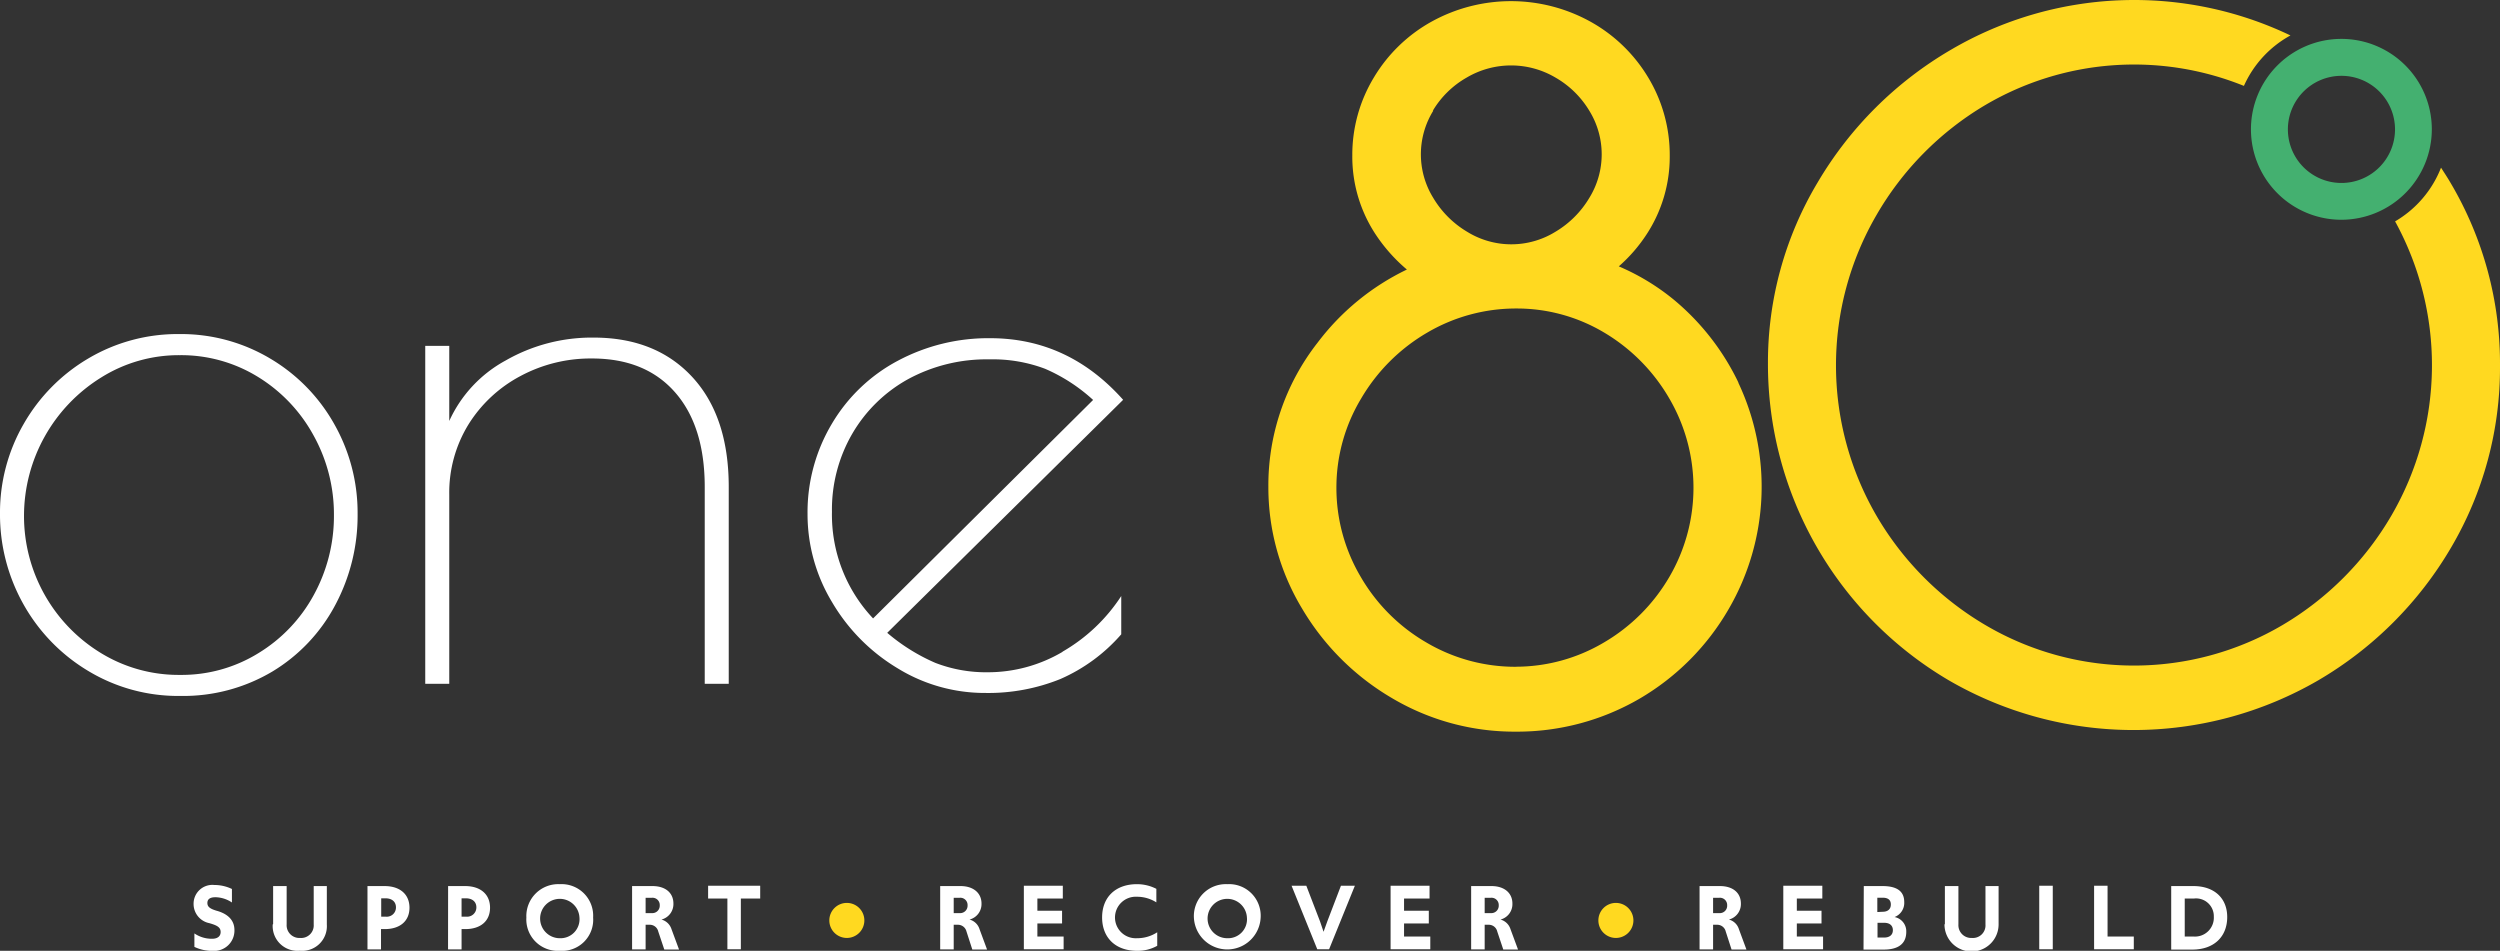 <svg xmlns="http://www.w3.org/2000/svg" viewBox="0 0 369.61 140.57"><rect x="0" y="0" width="369.61" height="140.57" fill="#333333" stroke="none"/><defs><style>.cls-1{fill:#fff}.cls-2{fill:#ffd920}.cls-3{fill:#44b070}</style></defs><g id="Layer_2" data-name="Layer 2"><g id="Layer_1-2" data-name="Layer 1"><path class="cls-1" d="M38.21 96.56A22.79 22.79 0 0 0 46.37 88a24.28 24.28 0 0 0 3-11.83 24 24 0 0 0-3-11.77 23.13 23.13 0 0 0-8.22-8.67 21.63 21.63 0 0 0-11.55-3.22 21.61 21.61 0 0 0-11.61 3.28A24.09 24.09 0 0 0 3.55 76.23a23.72 23.72 0 0 0 11.39 20.33 22 22 0 0 0 11.72 3.22 21.54 21.54 0 0 0 11.55-3.22M13 99.17a26.64 26.64 0 0 1-9.56-9.88A27.11 27.11 0 0 1 0 75.9a26.2 26.2 0 0 1 3.5-13.22A26.49 26.49 0 0 1 13.05 53a25.91 25.91 0 0 1 13.5-3.61A25.72 25.72 0 0 1 39.93 53a26.06 26.06 0 0 1 9.5 9.72 26.55 26.55 0 0 1 3.44 13.18 28.12 28.12 0 0 1-3.33 13.6 25.27 25.27 0 0 1-9.27 9.78 25.77 25.77 0 0 1-13.61 3.61A25.72 25.72 0 0 1 13 99.17m49.87-48.04h3.55v11.11a19.21 19.21 0 0 1 8.33-8.94 25.6 25.6 0 0 1 13-3.39q9.21 0 14.6 5.83T107.74 72v29.1h-3.55V72q0-9-4.39-14t-12.28-5a21.93 21.93 0 0 0-10.6 2.61 20.18 20.18 0 0 0-7.67 7.16 19.24 19.24 0 0 0-2.83 10.33v28h-3.55zm66.19 40.32l32.55-32.32a25.38 25.38 0 0 0-7.11-4.61 21.89 21.89 0 0 0-8.22-1.39 24.3 24.3 0 0 0-12.05 2.94 21.67 21.67 0 0 0-8.23 8.06 22.34 22.34 0 0 0-3 11.55 22.32 22.32 0 0 0 6.1 15.77m28 4.89a25.58 25.58 0 0 0 8.67-8.22v5.66a25.41 25.41 0 0 1-9 6.61 28.42 28.42 0 0 1-11.1 2.06 24.62 24.62 0 0 1-13-3.67A27.81 27.81 0 0 1 123 89a25.14 25.14 0 0 1-3.61-13A25.55 25.55 0 0 1 123 62.63a24.84 24.84 0 0 1 9.71-9.28A28.42 28.42 0 0 1 146.39 50q11.55 0 19.66 9.11l-34.88 34.45a28.21 28.21 0 0 0 7.11 4.44 20.78 20.78 0 0 0 7.78 1.39 21.72 21.72 0 0 0 11-3M28.74 140v-2a4.54 4.54 0 0 0 2.62.79c.79 0 1.26-.36 1.26-1s-.44-.93-1.41-1.23l-.27-.08a2.89 2.89 0 0 1-2.32-2.87 2.78 2.78 0 0 1 3.07-2.77 6 6 0 0 1 2.6.59v2a4.51 4.51 0 0 0-2.44-.78c-.77 0-1.19.27-1.19.85s.42.85 1.27 1.12l.28.08c1.62.5 2.45 1.46 2.45 2.8a3 3 0 0 1-3.18 3.08 6.09 6.09 0 0 1-2.74-.59m11.64-3.37V131h2v5.67a1.88 1.88 0 0 0 2 2 1.86 1.86 0 0 0 2-2V131h1.94v5.67a3.65 3.65 0 0 1-4 3.89 3.66 3.66 0 0 1-4-3.89M57 135.52a1.36 1.36 0 0 0 1.54-1.37c0-.83-.59-1.34-1.55-1.34h-.63v2.71zM54.33 131h2.53c2.27 0 3.68 1.22 3.68 3.2s-1.41 3.16-3.65 3.16h-.56v3h-2zm14.56 4.52a1.37 1.37 0 0 0 1.54-1.37c0-.83-.6-1.34-1.56-1.34h-.63v2.71zM66.25 131h2.52c2.27 0 3.68 1.22 3.68 3.2s-1.41 3.16-3.65 3.16h-.56v3h-2zm19.42 4.65a2.91 2.91 0 1 0-2.91 3.06 2.81 2.81 0 0 0 2.91-3.06m-7.85 0a4.72 4.72 0 0 1 4.94-4.93 4.67 4.67 0 0 1 4.93 4.93 4.6 4.6 0 0 1-4.93 4.92 4.65 4.65 0 0 1-4.94-4.92m18.56-.65a1.1 1.1 0 0 0 1.16-1.16 1.07 1.07 0 0 0-1.16-1.11h-.93V135zm.94 2.72a1.28 1.28 0 0 0-1.24-1h-.63v3.64h-2V131h3c2 0 3.11 1.06 3.11 2.58a2.36 2.36 0 0 1-1.77 2.37 2.15 2.15 0 0 1 1.49 1.43l1.11 3h-2.18zm10.22-4.88h-2.85v-1.89h7.7v1.89h-2.86v7.5h-1.99v-7.5zm34.35 2.16a1.1 1.1 0 0 0 1.16-1.16 1.07 1.07 0 0 0-1.16-1.11H141V135zm1 2.72a1.3 1.3 0 0 0-1.25-1H141v3.64h-2V131h3c1.95 0 3.11 1.06 3.11 2.58a2.36 2.36 0 0 1-1.77 2.37 2.12 2.12 0 0 1 1.48 1.43l1.11 3h-2.18zm8.48-6.77h5.76v1.89h-3.76v1.81h3.65v1.88h-3.65v1.93h3.88v1.88h-5.88v-9.39zm11.57 4.68c0-3 2-4.91 5.15-4.91a6.23 6.23 0 0 1 2.87.69v2a5.31 5.31 0 0 0-2.87-.83 3.07 3.07 0 1 0 0 6.13 5.41 5.41 0 0 0 3-.88v2a5.88 5.88 0 0 1-3 .74c-3.17 0-5.15-1.94-5.15-4.94m21.41.02a2.91 2.91 0 1 0-2.91 3.06 2.8 2.8 0 0 0 2.91-3.06m-7.84 0a4.72 4.72 0 0 1 4.93-4.93 4.67 4.67 0 0 1 4.94 4.93 4.94 4.94 0 0 1-9.87 0m14.44-4.7h2.18l2.03 5.28.52 1.53.55-1.53 2.02-5.28h2.06l-3.81 9.39h-1.75l-3.8-9.39zm14.64 0h5.76v1.89h-3.77v1.81h3.66v1.88h-3.66v1.93h3.88v1.88h-5.87v-9.39zm14.83 4.05a1.1 1.1 0 0 0 1.16-1.16 1.07 1.07 0 0 0-1.16-1.11h-.92V135zm.94 2.72a1.28 1.28 0 0 0-1.24-1h-.62v3.64h-2V131h3c1.95 0 3.1 1.06 3.1 2.58a2.35 2.35 0 0 1-1.76 2.37 2.14 2.14 0 0 1 1.48 1.43l1.11 3h-2.18zM254.2 135a1.09 1.09 0 0 0 1.15-1.16 1.07 1.07 0 0 0-1.15-1.11h-.93V135zm.94 2.72a1.29 1.29 0 0 0-1.24-1h-.63v3.64h-2V131h3c2 0 3.11 1.06 3.11 2.58a2.36 2.36 0 0 1-1.77 2.37 2.12 2.12 0 0 1 1.48 1.43l1.11 3H256zm8.51-6.77h5.77v1.89h-3.77v1.81h3.65v1.88h-3.65v1.93h3.88v1.88h-5.88v-9.39zm14.93 7.66c.75 0 1.27-.37 1.27-1.09s-.52-1.09-1.27-1.09h-1v2.18zm-.25-3.81c.73 0 1.22-.35 1.22-1.08s-.49-1-1.22-1h-.78v2.12zm-2.78-3.8h2.77c2.16 0 3.21.79 3.21 2.36a2.24 2.24 0 0 1-1.43 2.22 2.14 2.14 0 0 1 1.73 2.19c0 1.74-1.16 2.62-3.32 2.62h-3zm11.99 5.62V131h2v5.67a1.89 1.89 0 0 0 2 2 1.86 1.86 0 0 0 2-2V131h1.94v5.67a4 4 0 0 1-8 0m14.01-5.72h2v9.39h-2zm8.11 0h1.99v7.51h3.88v1.88h-5.87v-9.39zm14.7 7.51a2.79 2.79 0 0 0 3-2.93 2.63 2.63 0 0 0-2.92-2.69H323v5.62zM321 131h3.28c3.09 0 5 1.79 5 4.58 0 2.94-2 4.81-5.15 4.81H321z"/><path class="cls-2" d="M127.79 136.08a2.59 2.59 0 1 1-2.59-2.59 2.59 2.59 0 0 1 2.59 2.59m113.7 0a2.59 2.59 0 1 1-2.59-2.59 2.59 2.59 0 0 1 2.59 2.59M211.84 16.36a13.71 13.71 0 0 1 5-4.89 12.9 12.9 0 0 1 13.13 0 13.9 13.9 0 0 1 5 4.9 12.26 12.26 0 0 1 0 12.89 14.37 14.37 0 0 1-5 5 12.41 12.41 0 0 1-13.07 0 14.37 14.37 0 0 1-5-5 12.26 12.26 0 0 1 0-12.89m12.22 82.21A25.88 25.88 0 0 1 210.9 95a26.68 26.68 0 0 1-9.74-9.74 25.85 25.85 0 0 1-3.58-13.16 25.49 25.49 0 0 1 3.64-13.15 27.15 27.15 0 0 1 9.78-9.77 25.9 25.9 0 0 1 13.17-3.57 25.18 25.18 0 0 1 13 3.56 27.11 27.11 0 0 1 9.63 9.75 26.15 26.15 0 0 1 0 26.38 26.9 26.9 0 0 1-9.69 9.7 25.55 25.55 0 0 1-13.09 3.57m33-42a36.27 36.27 0 0 0-9.47-12.19 33.62 33.62 0 0 0-8.22-5 22.92 22.92 0 0 0 4.16-4.81 20.92 20.92 0 0 0 3.37-11.59 22.14 22.14 0 0 0-3.18-11.52 22.9 22.9 0 0 0-8.6-8.29 24.28 24.28 0 0 0-23.38 0 22.82 22.82 0 0 0-8.59 8.3 22.08 22.08 0 0 0-3.18 11.51A20.88 20.88 0 0 0 203.61 35a24.5 24.5 0 0 0 4.39 4.85 36.12 36.12 0 0 0-13.21 10.82A34.26 34.26 0 0 0 187.52 72a34.72 34.72 0 0 0 5 18 37.33 37.33 0 0 0 13.29 13.22 35.49 35.49 0 0 0 18.29 4.95 36 36 0 0 0 18.29-4.87A36.43 36.43 0 0 0 255.6 90a36 36 0 0 0 1.4-33.42M362.28 27c-.44-.76-.92-1.48-1.39-2.21a15.91 15.91 0 0 1-6.79 7.94 44.2 44.2 0 0 1-.51 43.43 45.28 45.28 0 0 1-16.1 16.23 43.28 43.28 0 0 1-44 0A45.1 45.1 0 0 1 277.4 76.2a44.25 44.25 0 0 1 0-44.36 45.17 45.17 0 0 1 16.1-16.3 43.35 43.35 0 0 1 38.25-2.84 15.87 15.87 0 0 1 6.88-7.46 53.56 53.56 0 0 0-50.15 2.09A55.09 55.09 0 0 0 268.71 27a51.81 51.81 0 0 0-7.33 26.68 54.24 54.24 0 0 0 26.77 46.92 54.43 54.43 0 0 0 54.56 0A54.85 54.85 0 0 0 362.35 81a52.38 52.38 0 0 0 7.26-26.88A52.49 52.49 0 0 0 362.28 27"/><path class="cls-3" d="M346.17 11.21a7.92 7.92 0 1 0 7.92 7.91 7.92 7.92 0 0 0-7.92-7.91m0 21.28a13.37 13.37 0 1 1 13.36-13.37 13.39 13.39 0 0 1-13.36 13.37"/></g></g></svg>